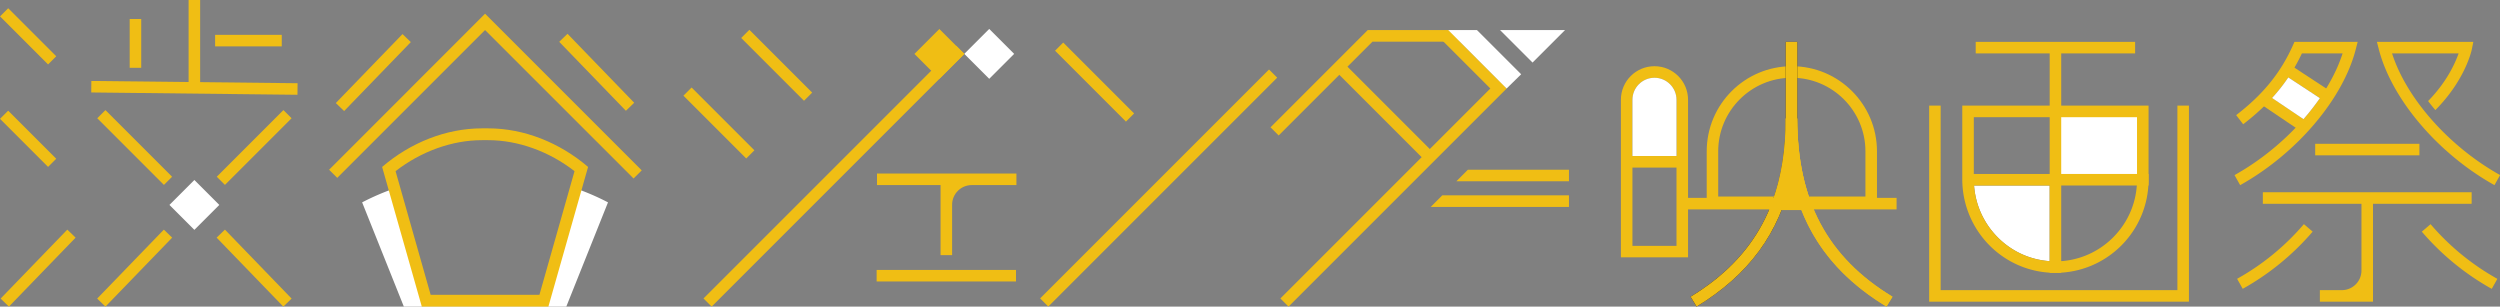 <svg id="_レイヤー_2" xmlns="http://www.w3.org/2000/svg" viewBox="0 0 474.26 58.16"><rect x="0" y="0" width="474.26" height="58.16" fill="#808080" stroke="none"/><defs><style>.cls-2,.cls-3{stroke-width:0}.cls-2{fill:#fff}.cls-3{fill:#f0be14}</style></defs><g id="_レイヤー_1-2"><path class="cls-3" transform="rotate(-45 5.334 6.89)" d="M4.24.45h2.19v12.89H4.24z"/><path class="cls-3" transform="rotate(-45 5.328 26.333)" d="M4.24 19.89h2.19v12.89H4.24z"/><path class="cls-3" d="M35.78 0h2.19v16.45h-2.19zm5.03 6.61h12.64V8.8H40.81z"/><path class="cls-3" d="M56.43 17.98l-39.12-.44.02-2.18 39.12.43-.02 2.19z"/><path class="cls-3" transform="rotate(-45 25.549 27.977)" d="M24.45 19.04h2.19v17.88h-2.19z"/><path class="cls-3" transform="rotate(-44.03 48.21 50.858)" d="M47.11 41.76h2.19v18.2h-2.19z"/><path class="cls-3" transform="rotate(-45 48.206 27.972)" d="M39.27 26.89h17.88v2.19H39.27z"/><path class="cls-3" transform="rotate(-45.96 25.545 50.869)" d="M16.45 49.77h18.2v2.19h-18.2z"/><path class="cls-3" transform="rotate(-45.96 7.227 50.863)" d="M-1.87 49.77h18.2v2.19h-18.2z"/><path class="cls-2" transform="rotate(-45 36.873 38.877)" d="M33.53 35.53h6.69v6.69h-6.69z"/><path class="cls-3" d="M24.6 3.61h2.19v9.25H24.6z"/><path class="cls-3" transform="rotate(-45.96 70.817 13.755)" d="M61.71 12.67h18.2v2.19h-18.2z"/><path class="cls-3" transform="rotate(-44.03 113.193 13.726)" d="M112.11 4.62h2.19v18.2h-2.19z"/><path class="cls-3" d="M120.19 33.86L92.02 5.7 63.98 33.74l-1.55-1.54L92.02 2.6l29.72 29.72-1.55 1.54z"/><path class="cls-2" d="M109.05 35.68l-6.01 21.17H81.01L75 35.68c-2.16.75-4.27 1.65-6.3 2.71l7.91 19.77h30.82l7.91-19.77a46.163 46.163 0 00-6.3-2.71"/><path class="cls-3" d="M92.61 26.59c5.66 0 11.56 2.13 16.38 5.88l-6.66 23.46H81.7l-6.66-23.46c4.83-3.75 10.73-5.88 16.38-5.88h1.18m.01-2.24h-1.18c-6.79 0-13.58 2.71-18.94 7.32l7.53 26.5h24.01l7.53-26.5c-5.36-4.6-12.15-7.32-18.94-7.32"/><path class="cls-2" d="M379 45.04a15.532 15.532 0 01-4.51-9.85h14.34v14.35c-3.71-.26-7.17-1.83-9.82-4.49m11.06-24.23h16.3v13.24h-16.3z"/><path class="cls-3" d="M313.86 14.75c2.31 0 4.18 1.88 4.18 4.18v27.71h-8.36V18.93c0-2.31 1.88-4.18 4.18-4.18m0-2.19c-3.52 0-6.37 2.85-6.37 6.37v29.89h12.74V18.93c0-3.52-2.85-6.37-6.37-6.37m26.06 2.19c7.7 0 13.96 6.26 13.96 13.96v8.57h-27.93v-8.57c0-7.7 6.26-13.96 13.96-13.96m.01-2.19c-8.92 0-16.15 7.23-16.15 16.15v10.75h32.3V28.71c0-8.92-7.23-16.15-16.15-16.15"/><path d="M321.84 58.16l-1.14-1.87c12.32-7.48 18.06-18.22 18.06-33.82V7.94h2.19v14.53c0 16.44-6.07 27.78-19.11 35.69" stroke-width="0" fill="#231815"/><path class="cls-3" d="M357.87 58.16c-13.04-7.91-19.11-19.25-19.11-35.69V7.94h2.19v14.53c0 15.6 5.74 26.35 18.06 33.82l-1.14 1.87z"/><path class="cls-3" d="M357.87 58.16c-9.86-5.98-15.74-13.93-18.01-24.56-2.28 10.63-8.15 18.58-18.01 24.56l-1.14-1.87c12.32-7.48 18.05-18.22 18.05-33.82h2.19c0 15.6 5.74 26.35 18.06 33.82l-1.14 1.87z"/><path class="cls-3" d="M337.2 38.76h5.3c-1.78-4.77-2.65-10.16-2.65-16.28 0 6.12-.87 11.51-2.65 16.28"/><path class="cls-3" d="M344.08 39.85h-8.45l.55-1.48c1.74-4.65 2.58-9.85 2.58-15.9h2.19c0 6.05.84 11.25 2.58 15.9l.55 1.48zm-5.33-2.19h2.21c-.43-1.32-.8-2.69-1.11-4.1-.3 1.41-.67 2.78-1.11 4.1m74.32-17.63v35.01h-44.91V20.03h-2.18v37.2h49.28v-37.2h-2.19zM374.8 7.94h30.24v2.19H374.8z"/><path class="cls-3" d="M388.83 9.34h2.19v42.42h-2.19z"/><path class="cls-3" d="M373.78 33h33.81v2.19h-33.81zm-65.41-3.4h10.55v2.19h-10.55z"/><path class="cls-2" d="M309.68 29.6V18.93c0-2.31 1.88-4.18 4.18-4.18s4.18 1.88 4.18 4.18V29.6h-8.36z"/><path class="cls-3" d="M405.4 22.22V34.1c0 8.54-6.94 15.48-15.48 15.48-4.13 0-8-1.61-10.92-4.53-2.91-2.92-4.53-6.81-4.56-10.96V22.23h30.96zm2.19-2.19h-35.34v14.06c.07 9.76 7.91 17.67 17.67 17.67s17.67-7.91 17.67-17.67V20.03zm-87.54 17.51h39.74v2.19h-39.74zm130.12 19.69h-10.08v-2.19h4.17c2.05 0 3.72-1.67 3.72-3.72V38h2.19v19.23zm-24.71-2.43l-1.07-1.91c4.81-2.68 9.07-6.17 12.67-10.37l1.66 1.42a48.695 48.695 0 01-13.27 10.85m47.25.01c-5.04-2.81-9.5-6.46-13.27-10.85l1.66-1.42c3.59 4.19 7.86 7.68 12.67 10.37l-1.07 1.91zm-47.73-19.67l-1.07-1.91c9.71-5.42 17.77-14.55 20.5-23.09h-7.72c-2.48 5.27-5.94 9.44-11.14 13.44l-1.33-1.73c5.11-3.93 8.43-8.02 10.77-13.25l.29-.65h11.99l-.35 1.36c-2.4 9.46-11.22 19.84-21.94 25.82m28.79-24.99h12.65c-.65 1.85-2.24 5.41-5.79 9.04.44.58.9 1.15 1.38 1.71 5.74-5.78 6.9-11.4 6.94-11.64l.26-1.3h-18.29l.35 1.36c2.41 9.46 11.22 19.84 21.95 25.82l1.07-1.91c-9.71-5.42-17.77-14.55-20.5-23.09M439.2 27.28h19.77v2.19H439.2z"/><path class="cls-3" d="M429.27 36.47h39.61v2.19h-39.61z"/><path class="cls-3" transform="rotate(-56.74 437.246 15.478)" d="M436.18 11.04h2.19v8.85h-2.19z"/><path class="cls-3" transform="rotate(-56 433.683 21.688)" d="M432.59 16.88h2.19v9.64h-2.19z"/><path class="cls-2" d="M431.03 18.58c1.14-1.24 2.16-2.54 3.07-3.89l5.99 3.93a45.59 45.59 0 01-3.11 3.98l-5.95-4.01z"/><path class="cls-3" transform="rotate(-45 147.338 12.38)" d="M146.24 3.96h2.19v16.85h-2.19z"/><path class="cls-3" transform="rotate(-45 136.378 23.34)" d="M135.29 14.91h2.19v16.85h-2.19z"/><path class="cls-3" d="M192.81 32.92h-26.44v2.19h12.06V48.4h2.19v-9.57c0-2.05 1.67-3.72 3.72-3.72h8.48v-2.19zM166.3 51.21h26.44v2.19H166.3z"/><path class="cls-2" transform="rotate(-45 187.657 10.23)" d="M184.32 6.88h6.69v6.69h-6.69z"/><path class="cls-3" transform="rotate(-45 158.195 33.424)" d="M124.3 32.33h67.79v2.19H124.3z"/><path class="cls-3" transform="rotate(-45 207.649 15.569)" d="M206.55 6.06h2.19v19.02h-2.19z"/><path class="cls-3" transform="rotate(-45 219.798 35.677)" d="M189.1 34.58h61.41v2.19H189.1z"/><path class="cls-3" transform="rotate(-45 262.798 21.385)" d="M261.71 9.16h2.19v24.45h-2.19z"/><path class="cls-3" transform="rotate(-45 279.324 11.84)" d="M278.23 4.26h2.19v15.17h-2.19z"/><path class="cls-3" d="M242.57 25.7l-1.55-1.55 18.44-18.44h15.28l2.19 2.19h-16.56l-17.8 17.8z"/><path class="cls-3" transform="rotate(-45 264.356 36.71)" d="M235.1 35.61h58.51v2.19H235.1z"/><path class="cls-3" d="M271.42 39.25h26.22v-2.19H273.6l-2.18 2.19zm4.86-4.86h21.36V32.2h-19.18l-2.18 2.19z"/><path class="cls-2" d="M290.73 11.87l6.16-6.16h-12.32l6.16 6.16z"/><path class="cls-3" transform="rotate(-45 178.209 10.233)" d="M174.86 6.88h6.69v6.69h-6.69z"/><path class="cls-2" d="M280.19 5.71h-5.45l11.07 11.08 2.76-2.7-8.38-8.38z"/></g></svg>